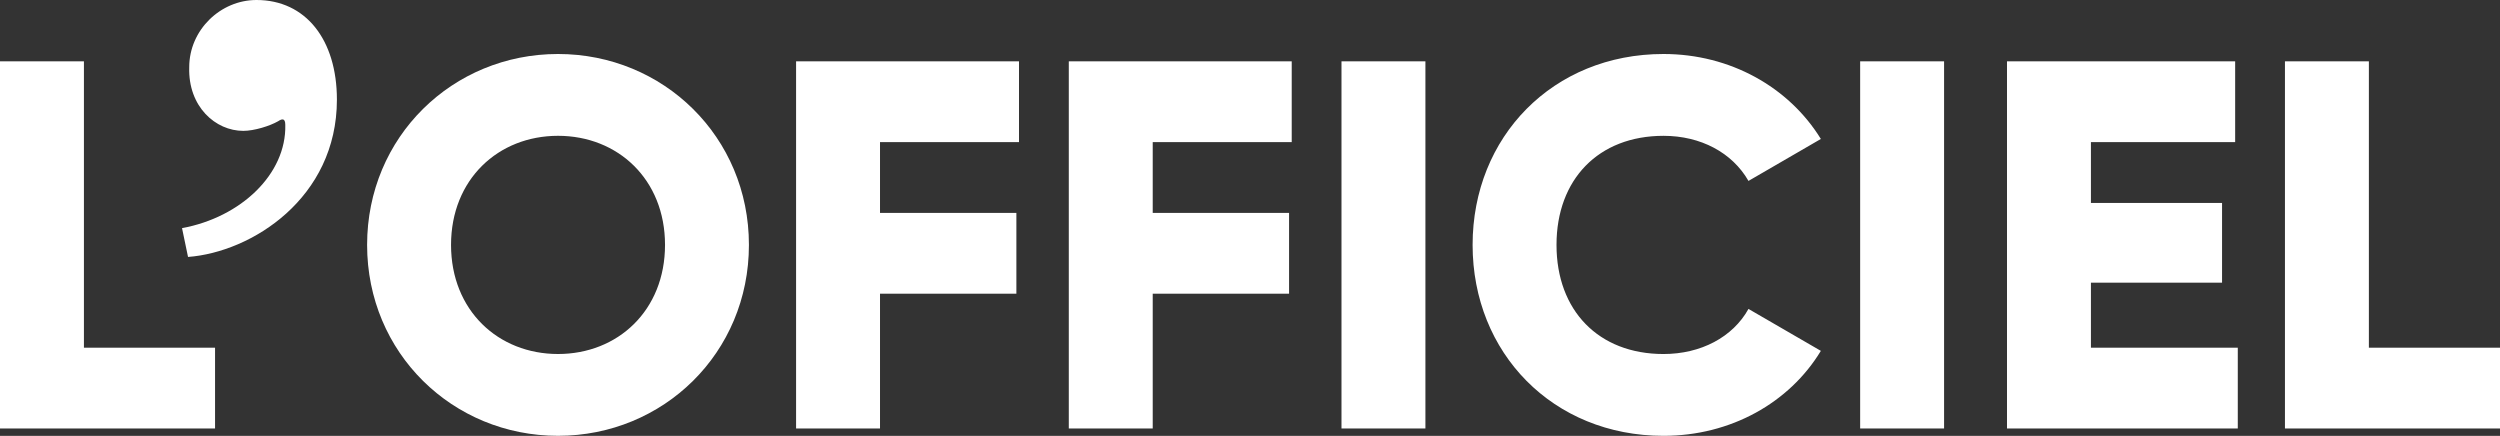 <?xml version="1.0" encoding="iso-8859-1"?>
<!-- Generator: Adobe Illustrator 29.7.1, SVG Export Plug-In . SVG Version: 9.03 Build 0)  -->
<svg version="1.1" xmlns="http://www.w3.org/2000/svg" xmlns:xlink="http://www.w3.org/1999/xlink" x="0px" y="0px"
	 viewBox="0 0 164.919 28.751" style="enable-background:new 0 0 164.919 28.751;" xml:space="preserve">
<rect x="0" y="0" width="164.919" height="28.751" fill="#333333" stroke="none"/>
<g id="Layer_31">
	<g>
		<g>
			<polygon style="fill:#FFFFFF;" points="14.186,22.937 14.186,28.266 0,28.266 0,4.046 5.536,4.046 5.536,22.937 			"/>
		</g>
		<path style="fill:#FFFFFF;" d="M24.217,16.156c0-7.128,5.64-12.594,12.594-12.594c6.954,0,12.594,5.467,12.594,12.594
			c0,7.128-5.64,12.594-12.594,12.594C29.857,28.751,24.217,23.284,24.217,16.156 M43.87,16.156c0-4.326-3.114-7.197-7.058-7.197
			c-3.944,0-7.058,2.871-7.058,7.197c0,4.324,3.114,7.197,7.058,7.197C40.755,23.353,43.87,20.481,43.87,16.156"/>
		<g>
			<polygon style="fill:#FFFFFF;" points="58.052,9.375 58.052,14.045 67.048,14.045 67.048,19.374 58.052,19.374 58.052,28.266 
				52.516,28.266 52.516,4.046 67.221,4.046 67.221,9.375 			"/>
		</g>
		<g>
			<polygon style="fill:#FFFFFF;" points="76.042,9.375 76.042,14.045 85.037,14.045 85.037,19.374 76.042,19.374 76.042,28.266 
				70.506,28.266 70.506,4.046 85.211,4.046 85.211,9.375 			"/>
		</g>
		<g>
			<rect x="88.495" y="4.046" style="fill:#FFFFFF;" width="5.536" height="24.22"/>
		</g>
		<path style="fill:#FFFFFF;" d="M97.144,16.156c0-7.128,5.293-12.594,12.594-12.594c4.394,0,8.269,2.18,10.38,5.605l-4.775,2.768
			c-1.073-1.868-3.148-2.975-5.605-2.975c-4.29,0-7.059,2.871-7.059,7.197c0,4.324,2.769,7.197,7.059,7.197
			c2.457,0,4.568-1.107,5.605-2.975l4.775,2.767c-2.076,3.425-5.951,5.605-10.38,5.605C102.437,28.751,97.144,23.284,97.144,16.156"
			/>
		<g>
			<rect x="122.71" y="4.046" style="fill:#FFFFFF;" width="5.536" height="24.22"/>
		</g>
		<g>
			<polygon style="fill:#FFFFFF;" points="147.621,22.937 147.621,28.266 132.397,28.266 132.397,4.046 147.448,4.046 
				147.448,9.375 137.933,9.375 137.933,13.388 146.583,13.388 146.583,18.647 137.933,18.647 137.933,22.937 			"/>
		</g>
		<g>
			<polygon style="fill:#FFFFFF;" points="164.919,22.937 164.919,28.266 150.733,28.266 150.733,4.046 156.269,4.046 
				156.269,22.937 			"/>
		</g>
		<g>
			<path style="fill:#FFFFFF;" d="M12.008,15.049c3.881-0.713,6.891-3.564,6.812-6.812c0-0.475-0.238-0.396-0.475-0.238
				c-0.554,0.317-1.584,0.634-2.297,0.634c-1.822,0-3.644-1.585-3.565-4.198C12.483,1.98,14.542,0,16.919,0
				c3.247,0,5.306,2.614,5.306,6.574c0,6.495-5.623,10.059-9.821,10.376L12.008,15.049z"/>
		</g>
	</g>
</g>
<g id="Layer_1">
</g>
</svg>
